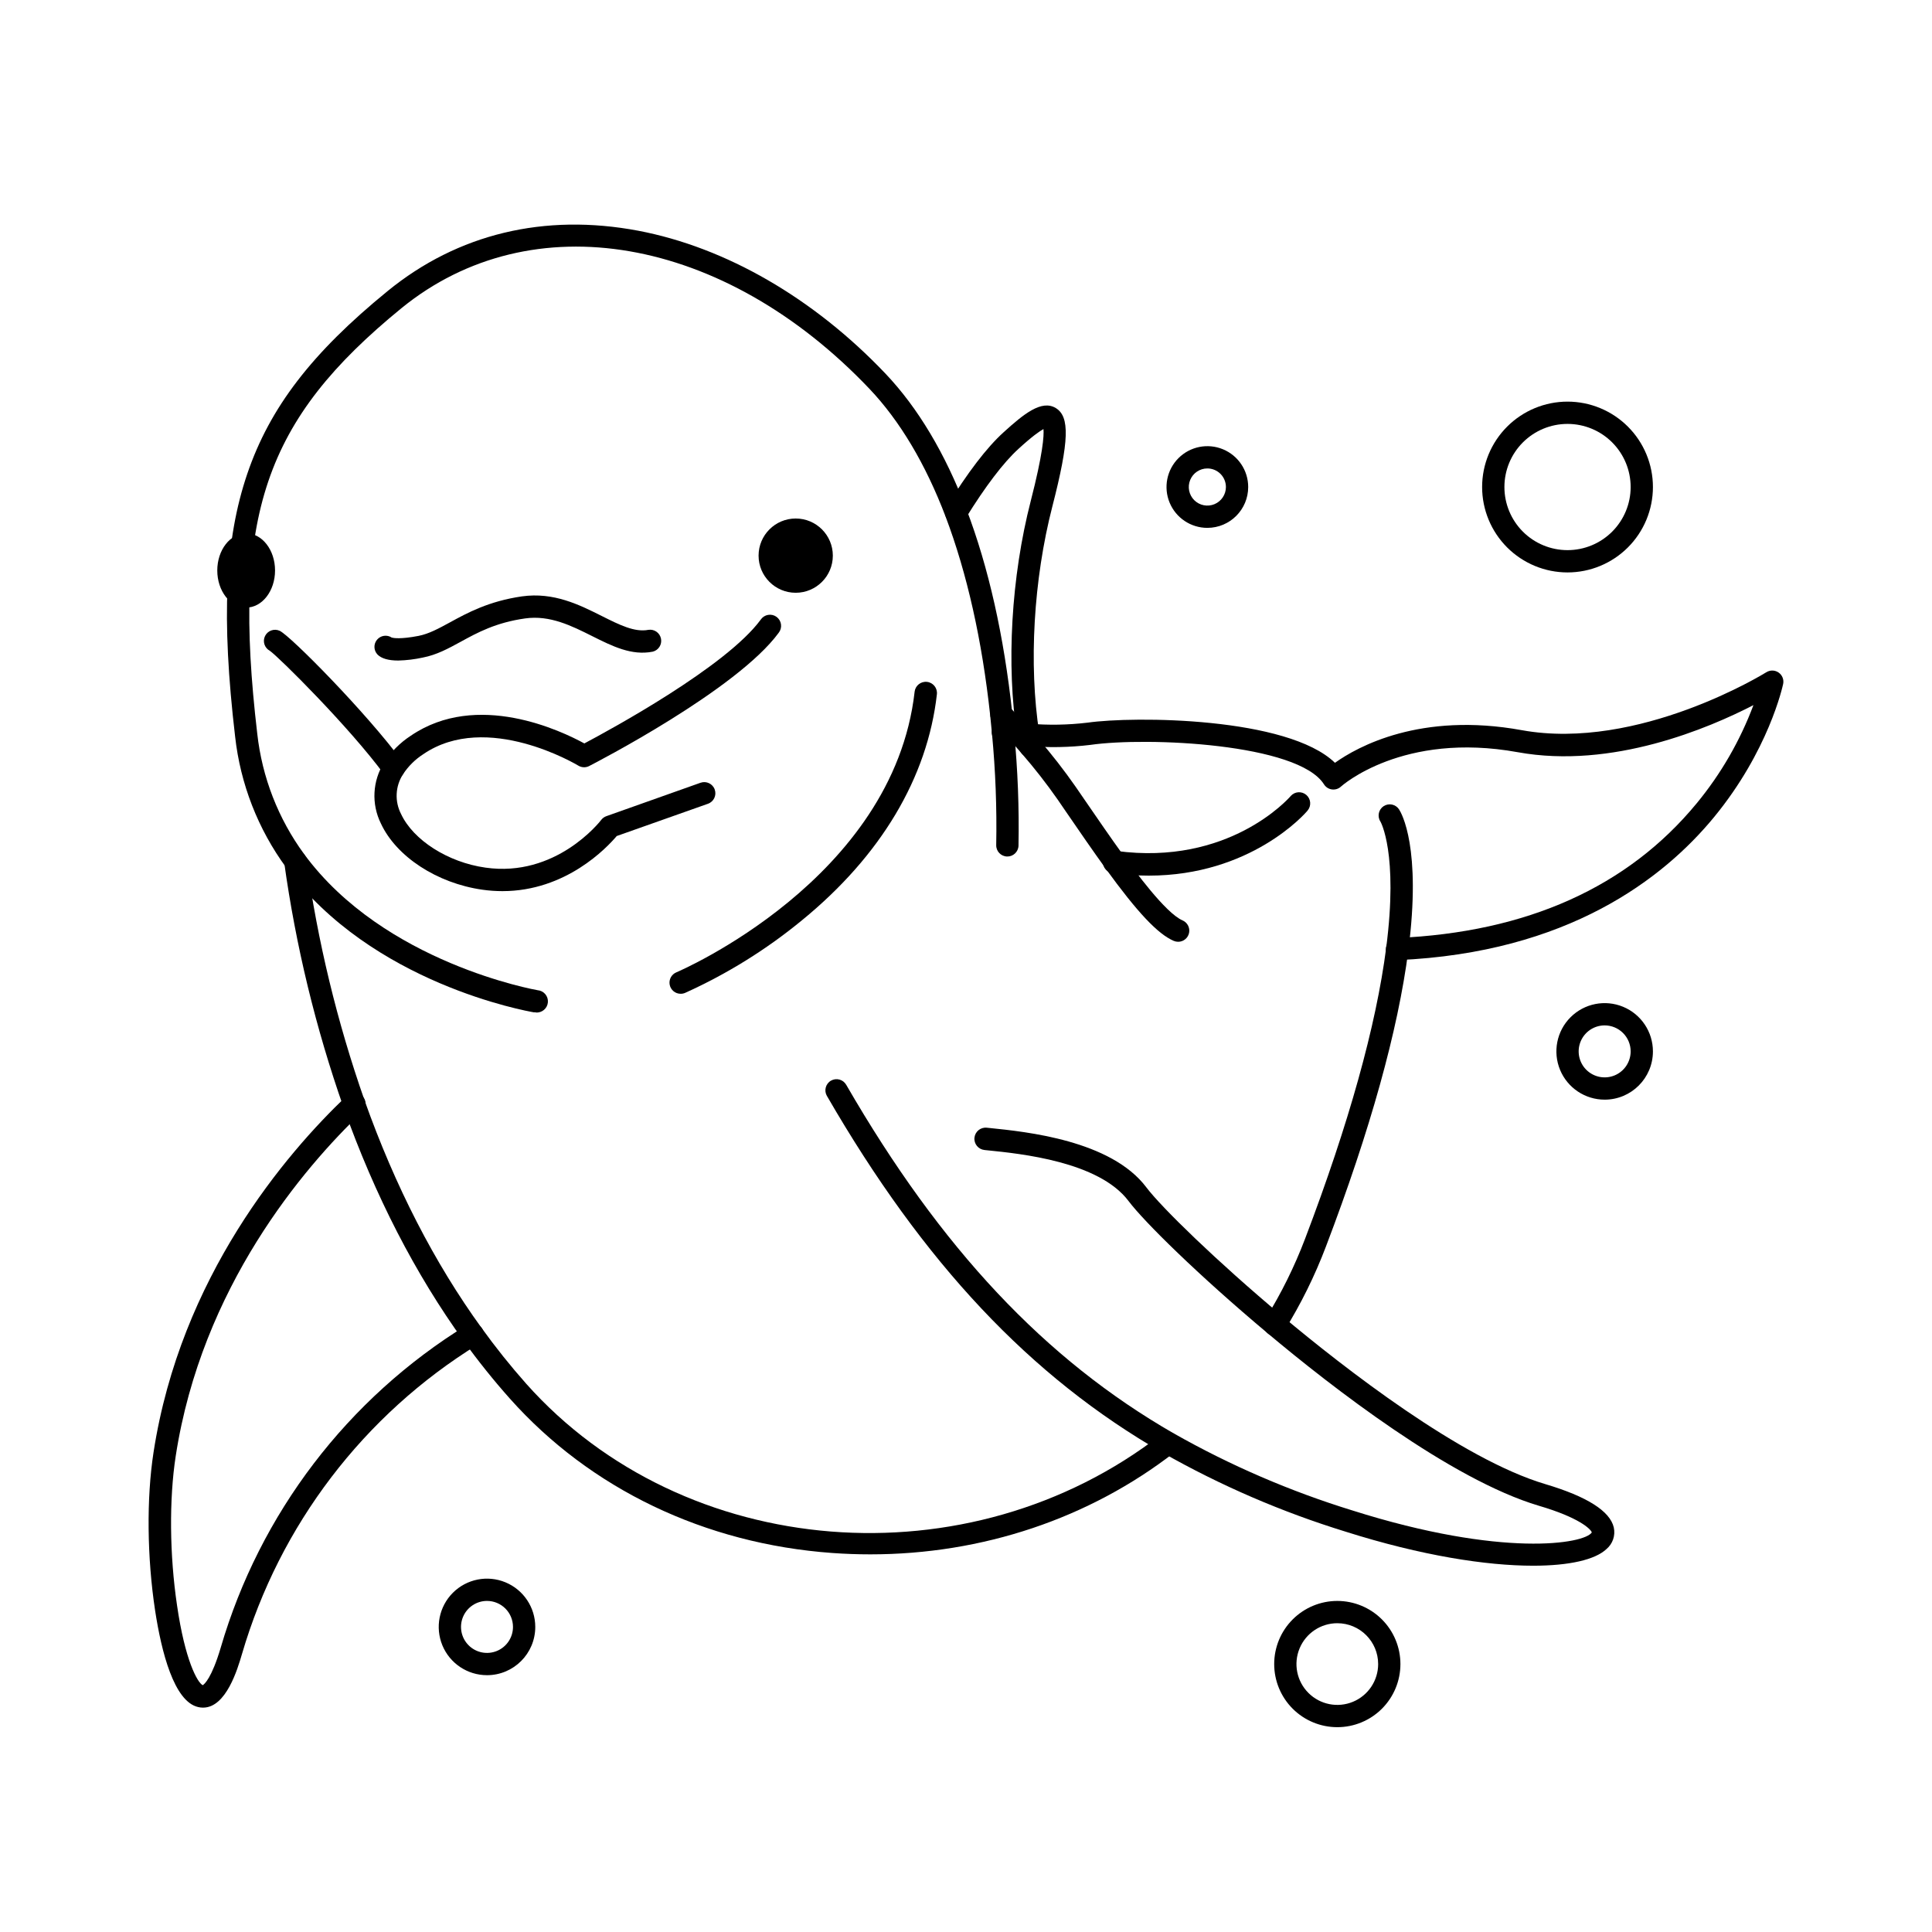 <?xml version="1.0" encoding="UTF-8"?>
<!-- Uploaded to: SVG Repo, www.svgrepo.com, Generator: SVG Repo Mixer Tools -->
<svg fill="#000000" width="800px" height="800px" version="1.1" viewBox="144 144 512 512" xmlns="http://www.w3.org/2000/svg">
 <g>
  <path d="m364.71 291.25c0 5.434-4.406 9.84-9.84 9.84s-9.84-4.406-9.84-9.84 4.406-9.84 9.84-9.84 9.84 4.406 9.84 9.84"/>
  <path d="m216.89 295.18c0 5.434-3.426 9.84-7.656 9.84-4.227 0-7.652-4.406-7.652-9.84 0-5.438 3.426-9.84 7.652-9.84 4.231 0 7.656 4.402 7.656 9.84"/>
  <path d="m285.99 412.28c-0.164 0.016-0.328 0.016-0.492 0-1.742-0.297-43.039-7.586-65.664-38.375-7.469-10.191-12.137-22.164-13.527-34.727-3.68-31.371-2.715-52.152 3.219-69.598 5.973-17.562 17.102-32.059 37.207-48.453 18.609-15.184 41.562-20.664 66.379-15.988 23.262 4.418 46.543 17.879 65.555 37.883 8.602 9.062 15.812 21.137 21.422 35.875 5.902 15.457 9.969 33.672 12.172 54.121 0.188 1.684 0.355 3.324 0.492 4.922h-0.004c0.965 10.031 1.355 20.113 1.164 30.188-0.055 1.633-1.422 2.91-3.051 2.856-1.633-0.055-2.91-1.422-2.856-3.051 0.188-9.848-0.188-19.695-1.121-29.5-0.137-1.574-0.297-3.18-0.473-4.82-2.156-19.957-6.141-37.676-11.809-52.672-5.332-14.004-12.133-25.406-20.191-33.898-38.633-40.633-89.543-49.43-123.98-21.406-36.406 29.719-45.027 55.055-38.258 112.8 1.277 11.543 5.562 22.551 12.43 31.922 21.215 28.898 61.48 35.996 61.883 36.062 1.629 0.137 2.84 1.566 2.707 3.199-0.137 1.629-1.57 2.84-3.199 2.703z"/>
  <path d="m324.37 407.36c-1.406 0-2.617-0.996-2.891-2.375-0.277-1.379 0.461-2.762 1.762-3.305 0.57-0.234 57.504-24.602 63.145-74.359h-0.004c0.188-1.629 1.656-2.801 3.289-2.617 1.629 0.184 2.801 1.656 2.617 3.285-2.5 22.102-14.859 42.812-35.75 59.887-9.438 7.762-19.859 14.234-30.996 19.258-0.371 0.156-0.77 0.234-1.172 0.227z"/>
  <path d="m248.29 350.56c-0.938 0-1.82-0.445-2.379-1.199-9.359-12.727-28.062-31.281-30.418-32.906-1.402-0.754-1.957-2.488-1.246-3.918 0.711-1.426 2.426-2.031 3.875-1.367 2.856 1.32 23.055 21.785 32.551 34.688 0.66 0.898 0.762 2.09 0.258 3.086-0.504 0.992-1.523 1.617-2.641 1.617zm-32.754-34.086 0.129 0.07z"/>
  <path d="m277.16 380.16c-1.793 0-3.582-0.129-5.356-0.383-11.996-1.711-22.789-8.766-26.863-17.543-2.562-5.176-2.238-11.312 0.859-16.188 1.828-2.816 4.231-5.223 7.043-7.055 17.594-12.035 40.027-1.25 46.012 2.027 6.957-3.691 37.609-20.348 46.75-32.816v-0.004c0.453-0.66 1.152-1.113 1.941-1.246 0.789-0.137 1.598 0.051 2.242 0.523 0.648 0.473 1.074 1.188 1.184 1.98s-0.109 1.598-0.602 2.227c-11.109 15.152-48.641 34.508-50.234 35.324v0.004c-0.918 0.469-2.016 0.422-2.894-0.121-0.234-0.137-24.195-14.562-41.074-3.019h0.004c-2.141 1.375-3.965 3.18-5.363 5.305-2.062 3.172-2.258 7.211-0.512 10.566 3.219 6.887 12.41 12.793 22.348 14.188 18.629 2.668 30.207-12.023 30.691-12.652h-0.004c0.352-0.453 0.82-0.793 1.359-0.984l24.953-8.855c1.539-0.543 3.227 0.262 3.769 1.801 0.543 1.539-0.262 3.227-1.801 3.769l-24.176 8.551c-2.59 3.078-13.473 14.602-30.277 14.602z"/>
  <path d="m249.54 319.05c-2.625 0-4.461-0.535-5.512-1.605h0.004c-1.027-1.094-1.07-2.781-0.102-3.926 0.969-1.145 2.641-1.379 3.891-0.551 0.383 0.109 2.242 0.492 7.113-0.453 2.773-0.551 5.344-1.969 8.316-3.582 4.566-2.5 10.254-5.609 19.078-6.887 8.422-1.18 15.211 2.223 21.207 5.234 4.656 2.332 8.68 4.348 12.309 3.633 1.559-0.234 3.023 0.801 3.328 2.348 0.305 1.547-0.656 3.059-2.188 3.438-5.609 1.113-10.707-1.445-16.098-4.144-5.391-2.695-11.141-5.59-17.711-4.664-7.766 1.082-12.715 3.789-17.074 6.18-3.266 1.781-6.348 3.473-10.016 4.184-2.152 0.473-4.344 0.742-6.547 0.797z"/>
  <path d="m481.86 498.04c-1.074 0.004-2.066-0.578-2.59-1.516-0.52-0.941-0.492-2.09 0.078-3 4.188-6.742 7.715-13.871 10.531-21.293 11.57-30.414 18.805-56.355 21.48-77.078 3.246-25.102-1.496-33.387-1.543-33.457h-0.004c-0.871-1.363-0.48-3.176 0.875-4.062 0.66-0.426 1.465-0.574 2.234-0.41 0.766 0.168 1.438 0.633 1.859 1.297 0.629 0.984 5.965 10.098 2.441 37.391-2.746 21.195-10.086 47.586-21.836 78.434v0.004c-2.945 7.769-6.637 15.242-11.02 22.305-0.539 0.867-1.488 1.391-2.508 1.387z"/>
  <path d="m374.65 555.92c-3.359 0-6.731-0.121-10.117-0.363-33.762-2.441-64.109-16.984-85.449-40.953-4.324-4.863-8.398-9.945-12.203-15.223-12.793-17.711-23.52-38.496-31.832-61.875-7.398-21.098-12.672-42.883-15.746-65.031-0.16-1.582 0.961-3.008 2.535-3.227 1.574-0.219 3.039 0.852 3.312 2.418 3.008 21.754 8.18 43.156 15.438 63.883 8.117 22.848 18.559 43.168 31.047 60.387 3.688 5.117 7.625 10.043 11.809 14.762 41.828 46.977 117.34 53 168.32 13.43h-0.004c1.289-1 3.144-0.766 4.144 0.523 1 1.289 0.766 3.141-0.523 4.141-22.73 17.664-51.098 27.129-80.734 27.129z"/>
  <path d="m456.22 393.58c-0.398 0-0.793-0.082-1.16-0.234-4.223-1.812-9.613-7.527-18.035-19.141-0.957-1.32-0.66-3.164 0.66-4.121 1.32-0.957 3.164-0.664 4.121 0.656 2.734 3.769 11.051 15.23 15.578 17.172 1.289 0.551 2.016 1.934 1.734 3.309s-1.492 2.363-2.898 2.359z"/>
  <path d="m439.41 375.4c-0.945 0-1.836-0.453-2.391-1.219-3.453-4.773-7.074-10.047-10.578-15.152l-2.164-3.16c-2.957-4.231-6.133-8.297-9.516-12.191-0.906-1.055-1.82-2.098-2.734-3.102-1.504-1.703-3.129-3.465-4.832-5.246-1.074-1.184-1.008-3.012 0.152-4.113 1.156-1.105 2.984-1.086 4.117 0.043 1.75 1.84 3.414 3.641 4.922 5.371 0.926 0.984 1.871 2.098 2.812 3.199 3.519 4.062 6.824 8.309 9.898 12.723l2.176 3.168c3.484 5.066 7.074 10.312 10.488 15.027v-0.004c0.461 0.637 0.648 1.426 0.527 2.199-0.125 0.773-0.551 1.465-1.184 1.926-0.496 0.348-1.09 0.531-1.695 0.531z"/>
  <path d="m448.42 376.05c-3.129 0-6.258-0.215-9.359-0.637-1.629-0.098-2.875-1.496-2.777-3.125 0.094-1.633 1.492-2.875 3.121-2.781 0.137-0.008 0.27-0.008 0.406 0 29.746 4.004 45.578-13.777 46.25-14.562h-0.004c1.07-1.207 2.91-1.328 4.133-0.281 1.223 1.051 1.375 2.891 0.344 4.129-0.676 0.867-15.113 17.258-42.113 17.258z"/>
  <path d="m417 344.71c-1.43 0-2.652-1.023-2.906-2.43-0.188-0.984-0.363-2.035-0.523-3.09-2.953-18.973-1.594-42.312 3.602-62.484 3.207-12.488 3.523-17.219 3.356-19-0.984 0.531-2.953 1.891-6.602 5.227-4.004 3.641-8.855 10.035-14.082 18.508h0.004c-0.875 1.336-2.656 1.734-4.016 0.898-1.363-0.836-1.812-2.606-1.012-3.988 5.57-9.074 10.668-15.742 15.133-19.789 5.344-4.859 10.078-8.699 13.824-6.434 3.75 2.262 3.602 8.629-0.887 26.055-5 19.406-6.297 41.891-3.473 60.133 0.137 0.984 0.316 1.969 0.48 2.953l0.004-0.004c0.285 1.605-0.781 3.137-2.383 3.426-0.172 0.02-0.348 0.027-0.52 0.02z"/>
  <path d="m514.29 398.48c-1.629 0.035-2.981-1.258-3.016-2.891-0.035-1.629 1.258-2.981 2.891-3.016 34.441-1.484 61.227-13.5 79.496-35.711v0.004c6.406-7.777 11.48-16.562 15.016-26-11.758 6.07-37.391 17.031-62.453 12.477-30.504-5.539-46.691 8.953-46.848 9.102l-0.004 0.004c-0.641 0.598-1.52 0.875-2.391 0.762-0.871-0.113-1.645-0.609-2.113-1.355-6.82-10.824-46.789-12.605-61.844-10.461v0.004c-5.555 0.672-11.156 0.773-16.73 0.305l-2.32-0.168c-1.566-0.129-3.07-0.285-4.496-0.441h-0.004c-1.629-0.18-2.805-1.648-2.625-3.277 0.18-1.633 1.645-2.809 3.277-2.629 1.387 0.156 2.832 0.297 4.328 0.422l2.223 0.168c5.168 0.438 10.363 0.348 15.508-0.266 12.328-1.762 53.059-1.523 65.594 10.637 5.953-4.242 22.633-13.539 49.496-8.648 30.926 5.617 64.473-15.133 64.805-15.34h0.004c1.004-0.637 2.289-0.609 3.266 0.07 0.977 0.68 1.449 1.875 1.199 3.039-0.156 0.707-3.856 17.711-18.332 35.305-13.332 16.195-38.691 35.918-83.809 37.863z"/>
  <path d="m550.3 558.93c-12.387 0-29.57-2.648-49.703-9.023-16.859-5.191-33.105-12.199-48.449-20.902-35.059-20.133-63.34-50.184-89.012-94.582h-0.004c-0.812-1.41-0.328-3.219 1.082-4.035 1.414-0.812 3.219-0.328 4.035 1.086 25.121 43.453 52.723 72.816 86.848 92.418v-0.004c14.977 8.488 30.832 15.324 47.281 20.391 39.805 12.605 61.648 8.855 63.469 5.816-0.336-0.926-3.414-3.938-14.031-7.055-23.352-6.938-55.047-31.598-71.832-45.676-18.527-15.527-32.848-29.668-36.918-35.09-7.871-10.441-28.535-12.535-37.391-13.43l-0.777-0.078-0.004-0.004c-1.629-0.168-2.816-1.625-2.652-3.254 0.168-1.629 1.621-2.816 3.254-2.652l0.766 0.078c9.625 0.984 32.168 3.246 41.543 15.742 3.938 5.227 18.461 19.414 35.996 34.105 16.461 13.777 47.418 37.902 69.746 44.535 11.012 3.277 17.113 7.133 18.125 11.473v0.004c0.473 2.133-0.289 4.352-1.965 5.746-2.965 2.777-9.723 4.391-19.406 4.391z"/>
  <path d="m197.82 596.54c-0.434 0.004-0.867-0.047-1.289-0.148-6.434-1.438-9.762-14.711-11.426-25.586-2.137-14.062-2.301-29.719-0.422-41.891 7.164-46.543 35.098-79.191 51.168-94.465v0.004c0.562-0.562 1.328-0.879 2.125-0.867 0.793 0.008 1.555 0.336 2.102 0.914 0.551 0.574 0.844 1.348 0.816 2.144-0.031 0.797-0.379 1.547-0.969 2.082-15.469 14.762-42.461 46.316-49.359 91.148-1.762 11.426-1.633 26.234 0.355 39.605 2.113 14.523 5.391 20.426 6.809 21.117 0.434-0.266 2.352-1.84 4.754-9.918v-0.004c10.391-35.605 33.637-66.082 65.23-85.52 0.469-0.285 1.012-0.438 1.562-0.441 1.348-0.004 2.527 0.91 2.867 2.215 0.336 1.309-0.258 2.676-1.441 3.324-30.301 18.68-52.602 47.938-62.582 82.105-1.172 3.996-4.199 14.18-10.301 14.18z"/>
  <path d="m273.06 587.94c-5.176 0-9.84-3.113-11.82-7.894-1.977-4.781-0.883-10.281 2.773-13.941 3.66-3.66 9.16-4.754 13.941-2.773s7.898 6.644 7.898 11.82c0 7.062-5.727 12.789-12.793 12.789zm0-19.68c-2.785 0-5.297 1.68-6.363 4.254-1.066 2.574-0.477 5.535 1.492 7.508 1.969 1.969 4.934 2.559 7.508 1.492s4.25-3.578 4.25-6.363c0-1.828-0.727-3.582-2.016-4.871-1.293-1.293-3.043-2.019-4.871-2.019z"/>
  <path d="m498.4 601.72c-4.438 0-8.691-1.762-11.828-4.898-3.137-3.137-4.898-7.394-4.898-11.828 0-4.438 1.762-8.691 4.898-11.828 3.137-3.137 7.391-4.902 11.828-4.902s8.691 1.766 11.828 4.902c3.137 3.137 4.898 7.391 4.898 11.828 0 4.434-1.762 8.691-4.898 11.828-3.137 3.137-7.391 4.898-11.828 4.898zm0-27.551c-4.379 0-8.324 2.637-10 6.68-1.676 4.047-0.75 8.703 2.348 11.797 3.094 3.098 7.75 4.023 11.793 2.348 4.047-1.676 6.684-5.625 6.684-10 0-5.981-4.848-10.824-10.824-10.824z"/>
  <path d="m569.25 435.42c-5.172 0-9.836-3.117-11.816-7.894-1.98-4.781-0.887-10.285 2.773-13.941 3.656-3.66 9.16-4.754 13.938-2.773 4.781 1.98 7.898 6.644 7.898 11.816 0 7.066-5.727 12.793-12.793 12.793zm0-19.68c-2.785 0-5.297 1.68-6.363 4.254-1.066 2.574-0.477 5.535 1.492 7.504 1.973 1.973 4.934 2.559 7.508 1.496 2.574-1.066 4.254-3.578 4.254-6.367 0-1.824-0.727-3.578-2.019-4.867-1.293-1.293-3.043-2.019-4.871-2.019z"/>
  <path d="m559.41 295.7c-6 0-11.758-2.387-16.004-6.629-4.242-4.246-6.629-10-6.629-16.004s2.387-11.758 6.629-16.004c4.246-4.242 10.004-6.629 16.004-6.629 6.004 0 11.758 2.387 16.004 6.629 4.246 4.246 6.629 10 6.629 16.004s-2.383 11.758-6.629 16.004c-4.246 4.242-10 6.629-16.004 6.629zm0-39.359c-4.438 0-8.691 1.762-11.828 4.898s-4.898 7.391-4.898 11.828 1.762 8.691 4.898 11.828 7.391 4.898 11.828 4.898 8.691-1.762 11.828-4.898 4.902-7.391 4.902-11.828-1.766-8.691-4.902-11.828-7.391-4.898-11.828-4.898z"/>
  <path d="m463.96 283.89c-4.375 0-8.324-2.637-10-6.684-1.672-4.043-0.746-8.699 2.348-11.793 3.098-3.098 7.75-4.023 11.797-2.348 4.043 1.676 6.68 5.621 6.68 10 0 5.977-4.844 10.824-10.824 10.824zm0-15.742v-0.004c-1.988 0-3.781 1.199-4.543 3.039-0.762 1.84-0.34 3.953 1.066 5.363 1.406 1.406 3.523 1.828 5.359 1.066 1.84-0.762 3.039-2.559 3.039-4.547 0-1.305-0.52-2.559-1.441-3.481s-2.176-1.441-3.481-1.441z"/>
 </g>
</svg>